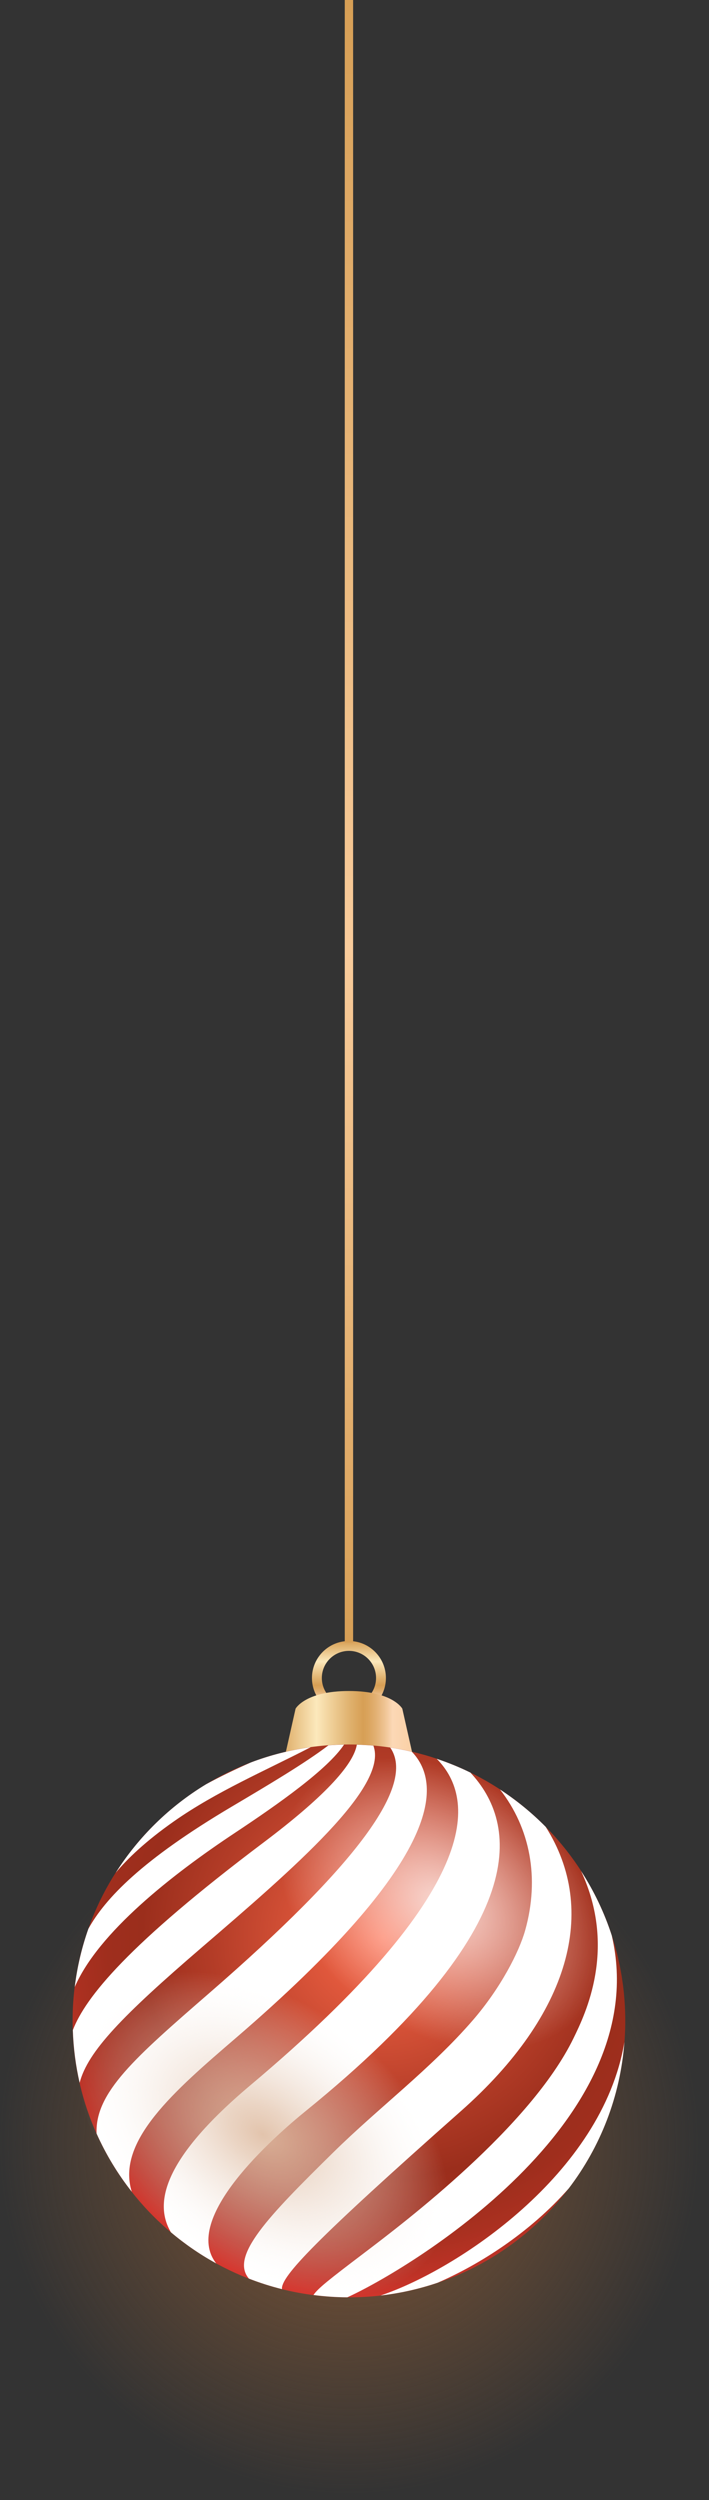 <svg width="40" height="141" viewBox="0 0 40 141" fill="none" xmlns="http://www.w3.org/2000/svg">
<rect x="0" y="0" width="40" height="141" fill="#333333" stroke="none"/>
<path d="M19.686 140.599C30.558 140.599 39.372 131.785 39.372 120.913C39.372 110.04 30.558 101.227 19.686 101.227C8.814 101.227 0 110.04 0 120.913C0 131.785 8.814 140.599 19.686 140.599Z" fill="url(#paint0_radial_28666_184211)"/>
<path d="M19.686 96.719C20.838 96.719 21.772 95.785 21.772 94.633C21.772 93.481 20.838 92.547 19.686 92.547C18.534 92.547 17.6 93.481 17.6 94.633C17.6 95.785 18.534 96.719 19.686 96.719ZM19.686 96.162C18.842 96.162 18.157 95.478 18.157 94.633C18.157 93.788 18.842 93.104 19.686 93.104C20.531 93.104 21.216 93.788 21.216 94.633C21.216 95.478 20.531 96.162 19.686 96.162Z" fill="url(#paint1_linear_28666_184211)"/>
<path d="M23.798 101.257H15.575L16.676 96.362C16.676 96.362 17.223 95.367 19.686 95.367C22.15 95.367 22.697 96.362 22.697 96.362L23.798 101.257Z" fill="url(#paint2_linear_28666_184211)"/>
<path d="M19.922 0H19.451V92.633H19.922V0Z" fill="url(#paint3_linear_28666_184211)"/>
<path d="M19.686 129.563C28.297 129.563 35.276 122.583 35.276 113.973C35.276 105.363 28.297 98.383 19.686 98.383C11.076 98.383 4.096 105.363 4.096 113.973C4.096 122.583 11.076 129.563 19.686 129.563Z" fill="url(#paint4_radial_28666_184211)"/>
<path d="M6.528 105.617C7.82 103.587 9.566 101.874 11.627 100.627C12.343 100.236 13.178 99.825 14.155 99.397C15.229 98.989 16.359 98.698 17.532 98.535C14.93 99.878 12.216 101.035 9.816 102.716C8.209 103.841 7.188 104.83 6.528 105.617ZM11.382 109.831C16.588 105.355 21.934 100.754 21.064 98.448C20.756 98.421 20.445 98.404 20.132 98.395C19.931 99.577 18.178 101.419 14.875 103.906C7.213 109.674 4.827 112.634 4.109 114.493C4.143 115.511 4.274 116.503 4.493 117.462C4.951 115.692 6.912 113.674 11.382 109.831ZM21.472 129.459C22.587 129.332 23.665 129.086 24.696 128.736C27.05 127.714 29.89 125.922 32.087 123.419C33.861 121.093 34.994 118.253 35.227 115.161C33.984 122.636 25.722 128.038 21.472 129.459ZM13.236 103.38C15.741 101.719 18.491 99.774 19.41 98.391C19.115 98.396 18.822 98.409 18.53 98.431C17.213 99.435 15.119 100.677 13.071 101.891C7.987 104.904 5.939 107.066 4.987 108.777C4.617 109.825 4.356 110.924 4.217 112.062C5.546 108.988 9.699 105.725 13.236 103.38ZM34.514 109.157C34.094 107.862 33.509 106.643 32.783 105.522C34.815 109.889 33.031 113.563 32.361 114.94C29.93 119.942 22.85 125.312 20.523 127.077C18.539 128.581 17.934 129.06 17.685 129.431C18.311 129.512 18.948 129.558 19.595 129.561C22.925 128.052 36.983 119.692 34.514 109.157ZM13.303 114.939C24.825 105.03 25.055 100.691 23.238 98.795C22.836 98.701 22.43 98.62 22.017 98.558C23.474 100.674 20.135 105.172 11.822 112.391C7.61 116.048 5.357 118.011 5.449 120.324C5.976 121.503 6.645 122.605 7.435 123.608C6.542 120.756 9.843 117.914 13.303 114.939ZM26.021 119.044C32.155 113.612 33.768 107.732 30.788 103.031C30.008 102.24 29.143 101.533 28.209 100.922C29.91 103.1 30.456 105.92 29.628 108.868C29.286 110.086 28.243 112.122 26.684 113.926C24.323 116.657 21.393 118.844 18.82 121.372C15.093 125.033 12.971 127.251 14.043 128.506C14.647 128.741 15.27 128.941 15.908 129.1C15.833 128.399 17.774 126.347 26.021 119.044ZM17.259 119.046C30.207 108.537 29.192 102.807 26.537 99.968C25.926 99.668 25.291 99.41 24.639 99.191C26.9 101.476 27.259 106.56 14.127 117.601C9.08 121.845 8.717 124.325 9.642 125.893C10.431 126.559 11.287 127.149 12.198 127.649C10.219 125.117 15.432 120.528 17.259 119.046Z" fill="white"/>
<path opacity="0.9" d="M24.401 127.205C21.984 130.594 15.741 130.285 10.458 126.516C5.175 122.747 2.853 116.945 5.271 113.556C7.688 110.167 13.931 110.476 19.214 114.245C24.497 118.013 26.819 123.816 24.401 127.205Z" fill="url(#paint5_radial_28666_184211)"/>
<path opacity="0.78" d="M33.128 113.229C30.834 116.446 25.311 116.44 20.793 113.217C16.275 109.994 14.473 104.774 16.768 101.557C19.063 98.341 24.586 98.346 29.103 101.569C33.621 104.793 35.423 110.013 33.128 113.229Z" fill="url(#paint6_radial_28666_184211)"/>
<defs>
<radialGradient id="paint0_radial_28666_184211" cx="0" cy="0" r="1" gradientUnits="userSpaceOnUse" gradientTransform="translate(19.686 120.913) scale(19.686 19.686)">
<stop stop-color="#865936"/>
<stop offset="1" stop-color="#865936" stop-opacity="0"/>
</radialGradient>
<linearGradient id="paint1_linear_28666_184211" x1="19.686" y1="92.547" x2="19.686" y2="96.719" gradientUnits="userSpaceOnUse">
<stop stop-color="#D79F55"/>
<stop offset="0.278" stop-color="#FCE9BC"/>
<stop offset="0.335" stop-color="#F5DAA7"/>
<stop offset="0.512" stop-color="#DFB06C"/>
<stop offset="0.597" stop-color="#D79F55"/>
<stop offset="0.631" stop-color="#DAA45D"/>
<stop offset="0.683" stop-color="#E2B072"/>
<stop offset="0.747" stop-color="#EFC494"/>
<stop offset="0.799" stop-color="#FCD8B6"/>
<stop offset="1" stop-color="#F9CC9C"/>
</linearGradient>
<linearGradient id="paint2_linear_28666_184211" x1="15.575" y1="98.312" x2="23.798" y2="98.312" gradientUnits="userSpaceOnUse">
<stop stop-color="#D79F55"/>
<stop offset="0.278" stop-color="#FCE9BC"/>
<stop offset="0.335" stop-color="#F5DAA7"/>
<stop offset="0.512" stop-color="#DFB06C"/>
<stop offset="0.597" stop-color="#D79F55"/>
<stop offset="0.631" stop-color="#DAA45D"/>
<stop offset="0.683" stop-color="#E2B072"/>
<stop offset="0.747" stop-color="#EFC494"/>
<stop offset="0.799" stop-color="#FCD8B6"/>
<stop offset="1" stop-color="#F9CC9C"/>
</linearGradient>
<linearGradient id="paint3_linear_28666_184211" x1="19.686" y1="92.633" x2="19.686" y2="0" gradientUnits="userSpaceOnUse">
<stop stop-color="#D79F55"/>
<stop offset="0.422" stop-color="#F9CC9C"/>
<stop offset="1" stop-color="#D79F55"/>
</linearGradient>
<radialGradient id="paint4_radial_28666_184211" cx="0" cy="0" r="1" gradientUnits="userSpaceOnUse" gradientTransform="translate(21.595 109.321) scale(22.098 22.098)">
<stop stop-color="#FC6949"/>
<stop offset="0.071" stop-color="#EF6143"/>
<stop offset="0.436" stop-color="#B33C27"/>
<stop offset="0.61" stop-color="#9B2E1C"/>
<stop offset="0.697" stop-color="#9F2E1D"/>
<stop offset="0.775" stop-color="#AA3020"/>
<stop offset="0.851" stop-color="#BC3226"/>
<stop offset="0.925" stop-color="#D6362E"/>
<stop offset="0.996" stop-color="#F73A37"/>
<stop offset="1" stop-color="#F93A38"/>
</radialGradient>
<radialGradient id="paint5_radial_28666_184211" cx="0" cy="0" r="1" gradientUnits="userSpaceOnUse" gradientTransform="translate(14.836 120.38) rotate(35.507) scale(11.75 7.537)">
<stop stop-color="#DFBDA3"/>
<stop offset="0.191" stop-color="#E3C5AE" stop-opacity="0.809"/>
<stop offset="0.529" stop-color="#EDDACC" stop-opacity="0.471"/>
<stop offset="0.97" stop-color="#FEFCFB" stop-opacity="0.03"/>
<stop offset="1" stop-color="white" stop-opacity="0"/>
</radialGradient>
<radialGradient id="paint6_radial_28666_184211" cx="0" cy="0" r="1" gradientUnits="userSpaceOnUse" gradientTransform="translate(24.948 107.393) rotate(35.507) scale(10.049 7.154)">
<stop stop-color="white"/>
<stop offset="1" stop-color="white" stop-opacity="0"/>
</radialGradient>
</defs>
</svg>
